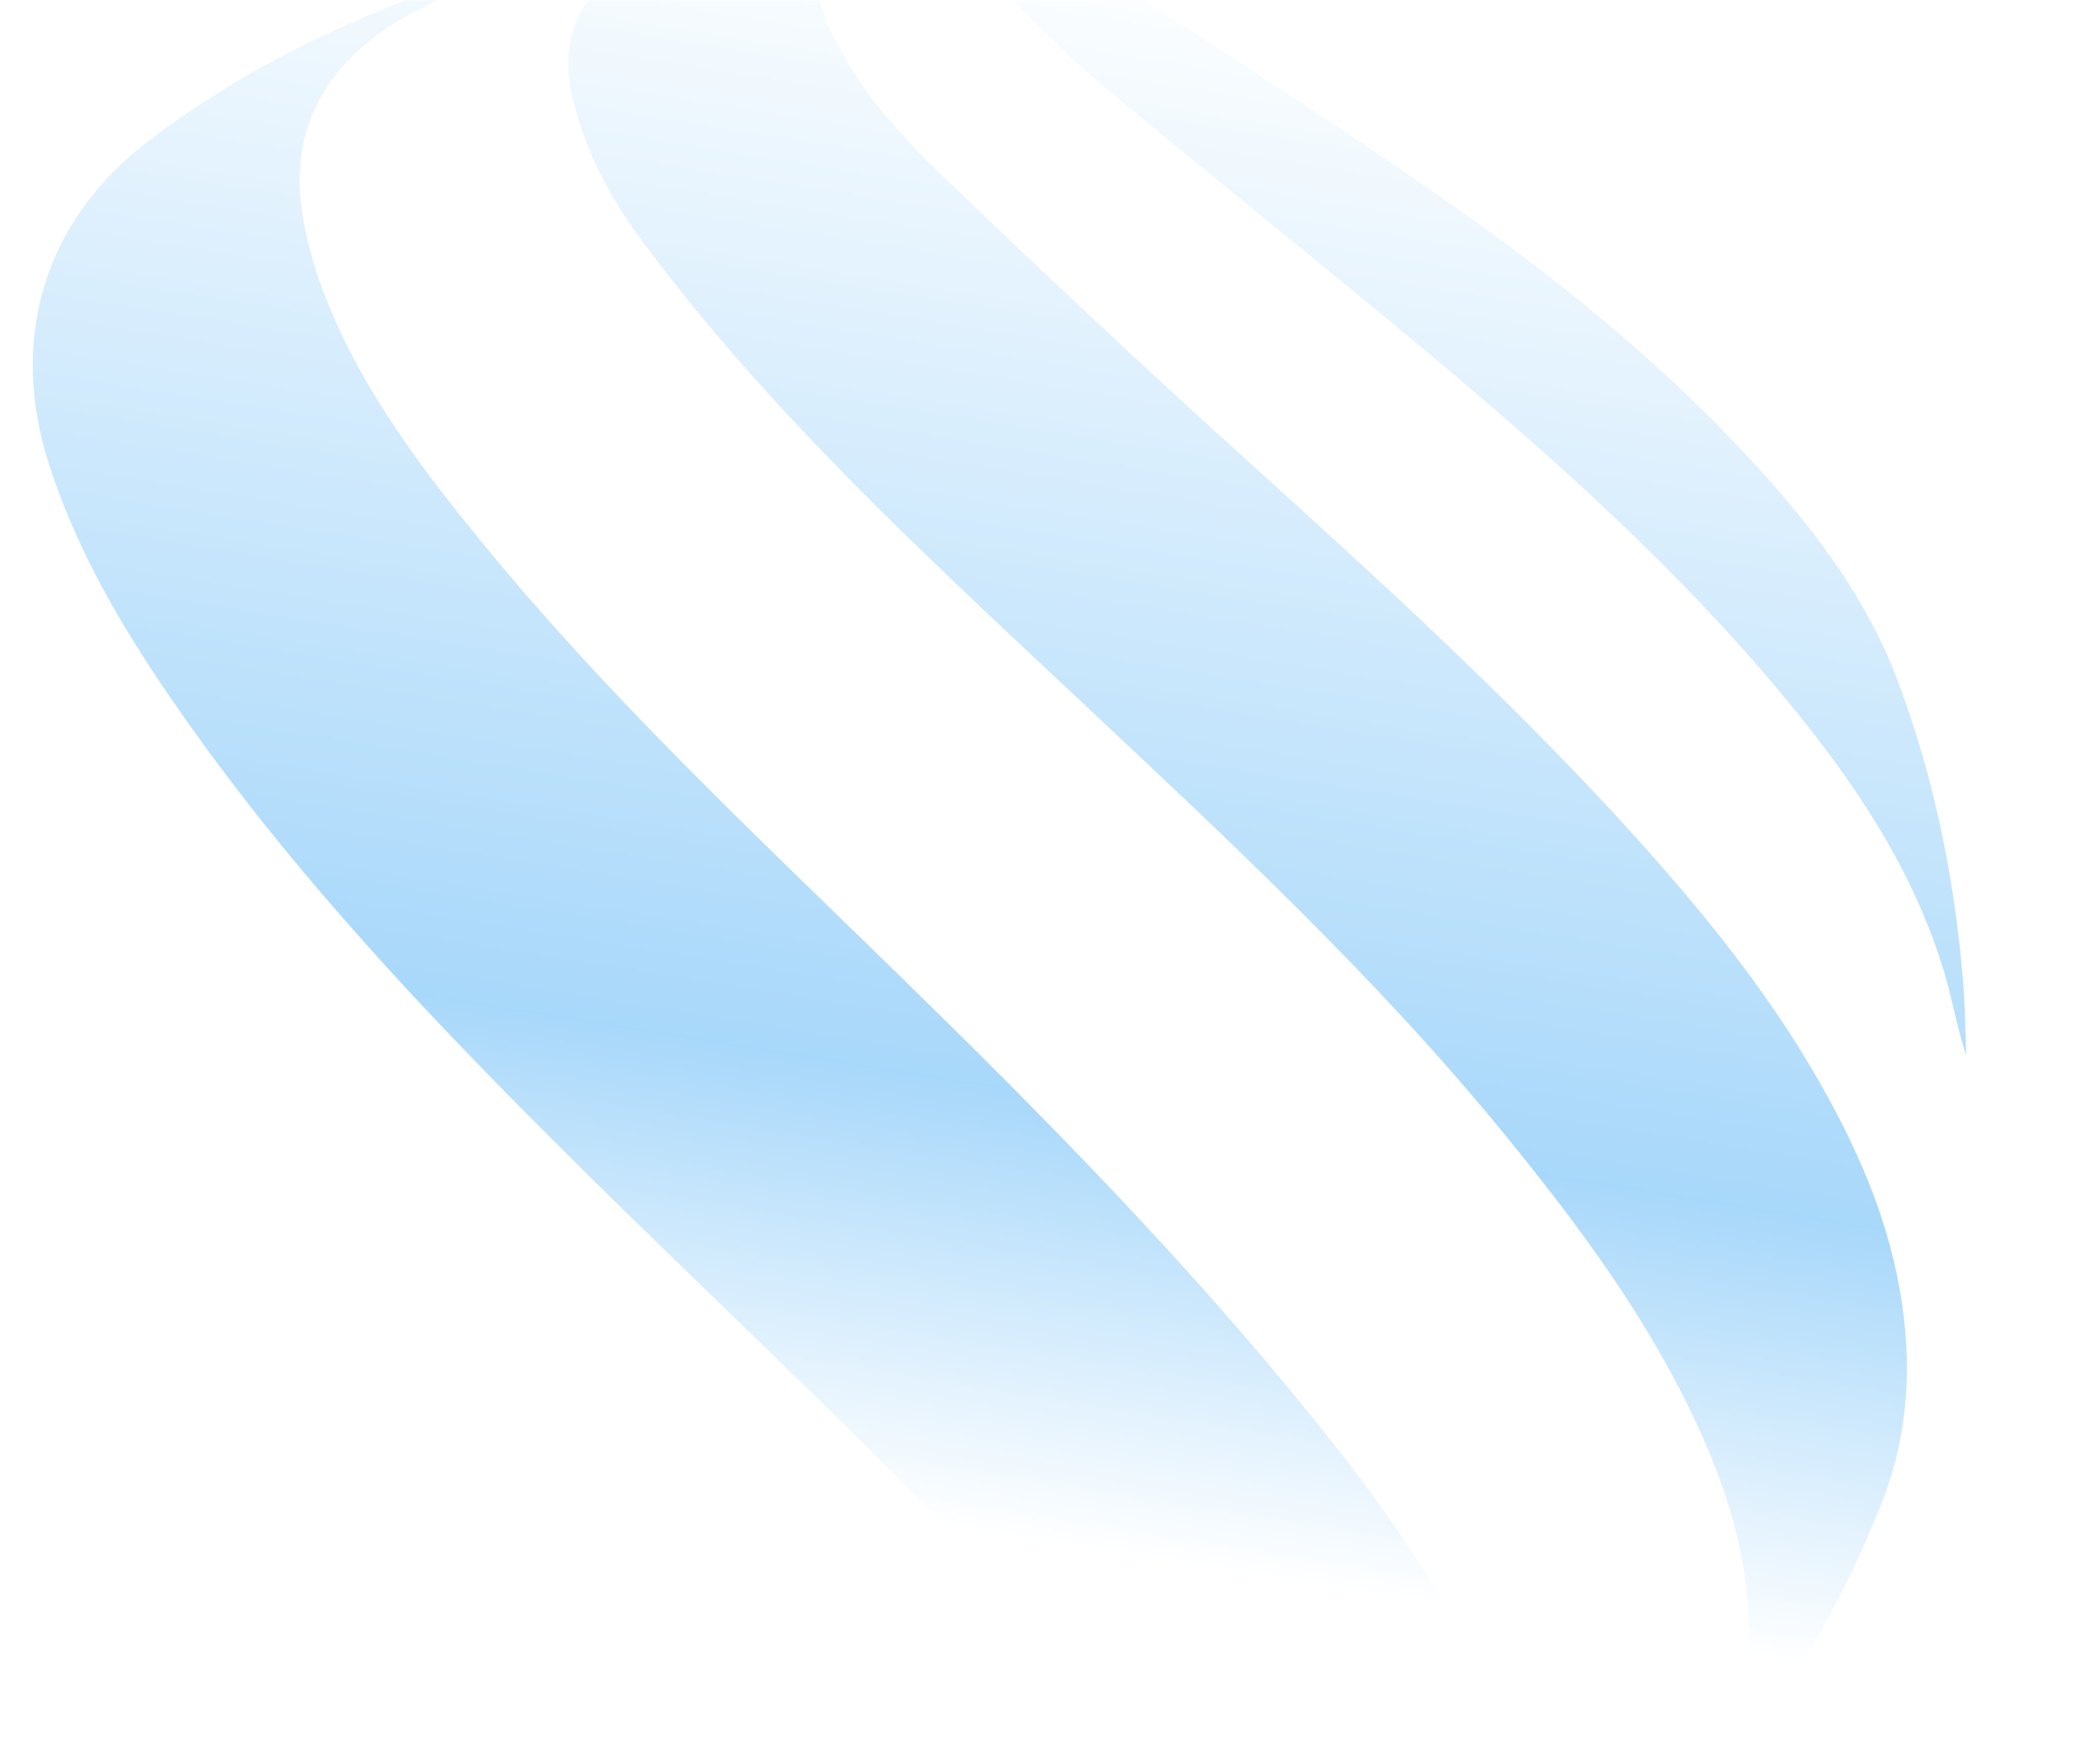 <?xml version="1.0" encoding="UTF-8"?>
<svg xmlns="http://www.w3.org/2000/svg" width="671" height="556" viewBox="0 0 671 556" fill="none">
  <mask id="mask0_18890_4850" style="mask-type:alpha" maskUnits="userSpaceOnUse" x="0" y="0" width="671" height="556">
    <path d="M0 32C0 14.327 14.327 0 32 0H639C656.673 0 671 14.327 671 32V523.27C671 540.943 656.673 555.27 639 555.27H32C14.327 555.27 0 540.943 0 523.27V32Z" fill="url(#paint0_linear_18890_4850)"></path>
  </mask>
  <g mask="url(#mask0_18890_4850)">
    <path d="M320.393 704.69C330.961 702.535 340.88 700.976 350.547 698.463C381.279 690.474 411.027 679.677 438.443 663.505C462.505 649.306 480.865 630.073 485.558 601.088C488.936 580.272 484.02 560.604 475.885 541.562C462.031 509.124 441.75 480.757 419.764 453.527C378.625 402.542 332.7 355.998 285.876 310.305C240.754 266.253 194.718 223.072 154.655 174.162C135.323 150.559 116.843 126.263 105.129 97.816C100.89 87.52 97.588 76.466 96.227 65.454C93.173 40.613 104.288 21.698 124.65 8.293C132.68 3.004 141.818 -0.611 150.521 -4.851C153.413 -6.258 156.528 -7.22 159.533 -8.386C159.348 -8.895 159.175 -9.401 158.99 -9.91C151.003 -7.305 142.915 -4.998 135.066 -2.05C103.659 9.726 73.945 24.781 47.242 45.221C13.898 70.738 2.791 108.622 15.706 148.571C25.508 178.909 41.993 205.522 60.203 231.231C91.147 274.911 127.17 314.288 164.648 352.305C195.159 383.255 226.659 413.218 257.771 443.573C291.817 476.793 325.333 510.504 354.735 548.017C370.568 568.232 385.069 589.308 393.818 613.745C397.776 624.816 400.162 636.215 398.299 648.032C395.236 667.506 382.79 680.11 365.922 687.897C351.595 694.508 336.262 698.941 320.365 704.707L320.393 704.69Z" fill="#249CF3"></path>
    <path d="M540.055 582.095C548.897 570.127 558.142 558.442 566.483 546.146C580.461 525.53 592.068 503.588 601.23 480.377C610.048 458.058 611.134 435.085 606.926 411.696C602.681 388.096 593.194 366.558 581.365 345.845C563.735 314.962 541.25 287.822 517.342 261.787C480.013 221.145 439.257 184.065 398.388 147.067C364.737 116.606 331.586 85.576 298.931 54.047C285.302 40.891 272.924 26.221 264.88 8.636C256.803 -9.015 262.609 -19.572 282.097 -20.553C294.91 -21.196 307.836 -19.574 322.667 -18.863C315.319 -10.546 318.622 -4.963 323.501 -0.103C332.978 9.327 342.256 19.047 352.5 27.572C387.274 56.502 422.707 84.634 457.382 113.685C497.273 147.109 536.022 181.833 569.429 221.973C591.655 248.672 611.124 277.131 621.26 310.873C623.86 319.518 625.292 328.511 628.265 337.312C627.935 329.322 627.897 321.315 627.223 313.368C624.465 280.308 617.88 248.025 606.132 216.972C596.655 191.94 580.854 170.786 563.139 151.056C531.946 116.337 495.683 87.371 457.493 60.951C420.961 35.673 383.404 11.863 346.211 -12.451C343.049 -14.518 339.283 -16.133 335.576 -16.85C299.149 -23.904 262.505 -27.128 225.775 -19.833C216.636 -18.015 207.494 -14.329 199.346 -9.737C184.694 -1.474 179.049 13.095 182.6 29.63C186.33 47.019 194.422 62.423 204.887 76.602C244.911 130.784 294.245 176.121 343.047 221.961C391.145 267.151 439.607 312.004 481.386 363.337C504.919 392.258 527.109 422.193 542.715 456.367C552.557 477.925 559.462 500.294 558.549 524.36C557.841 543 552.55 560.247 541.73 575.624C540.534 577.318 539.459 579.111 538.335 580.857C538.902 581.26 539.481 581.666 540.049 582.07L540.055 582.095Z" fill="#249CF3"></path>
  </g>
  <defs>
    <linearGradient id="paint0_linear_18890_4850" x1="558.018" y1="14.238" x2="474.399" y2="534.852" gradientUnits="userSpaceOnUse">
      <stop stop-color="#FF0000" stop-opacity="0"></stop>
      <stop offset="0.697" stop-color="#FF0000" stop-opacity="0.4"></stop>
      <stop offset="0.966" stop-color="#FF0000" stop-opacity="0"></stop>
    </linearGradient>
  </defs>
</svg>
